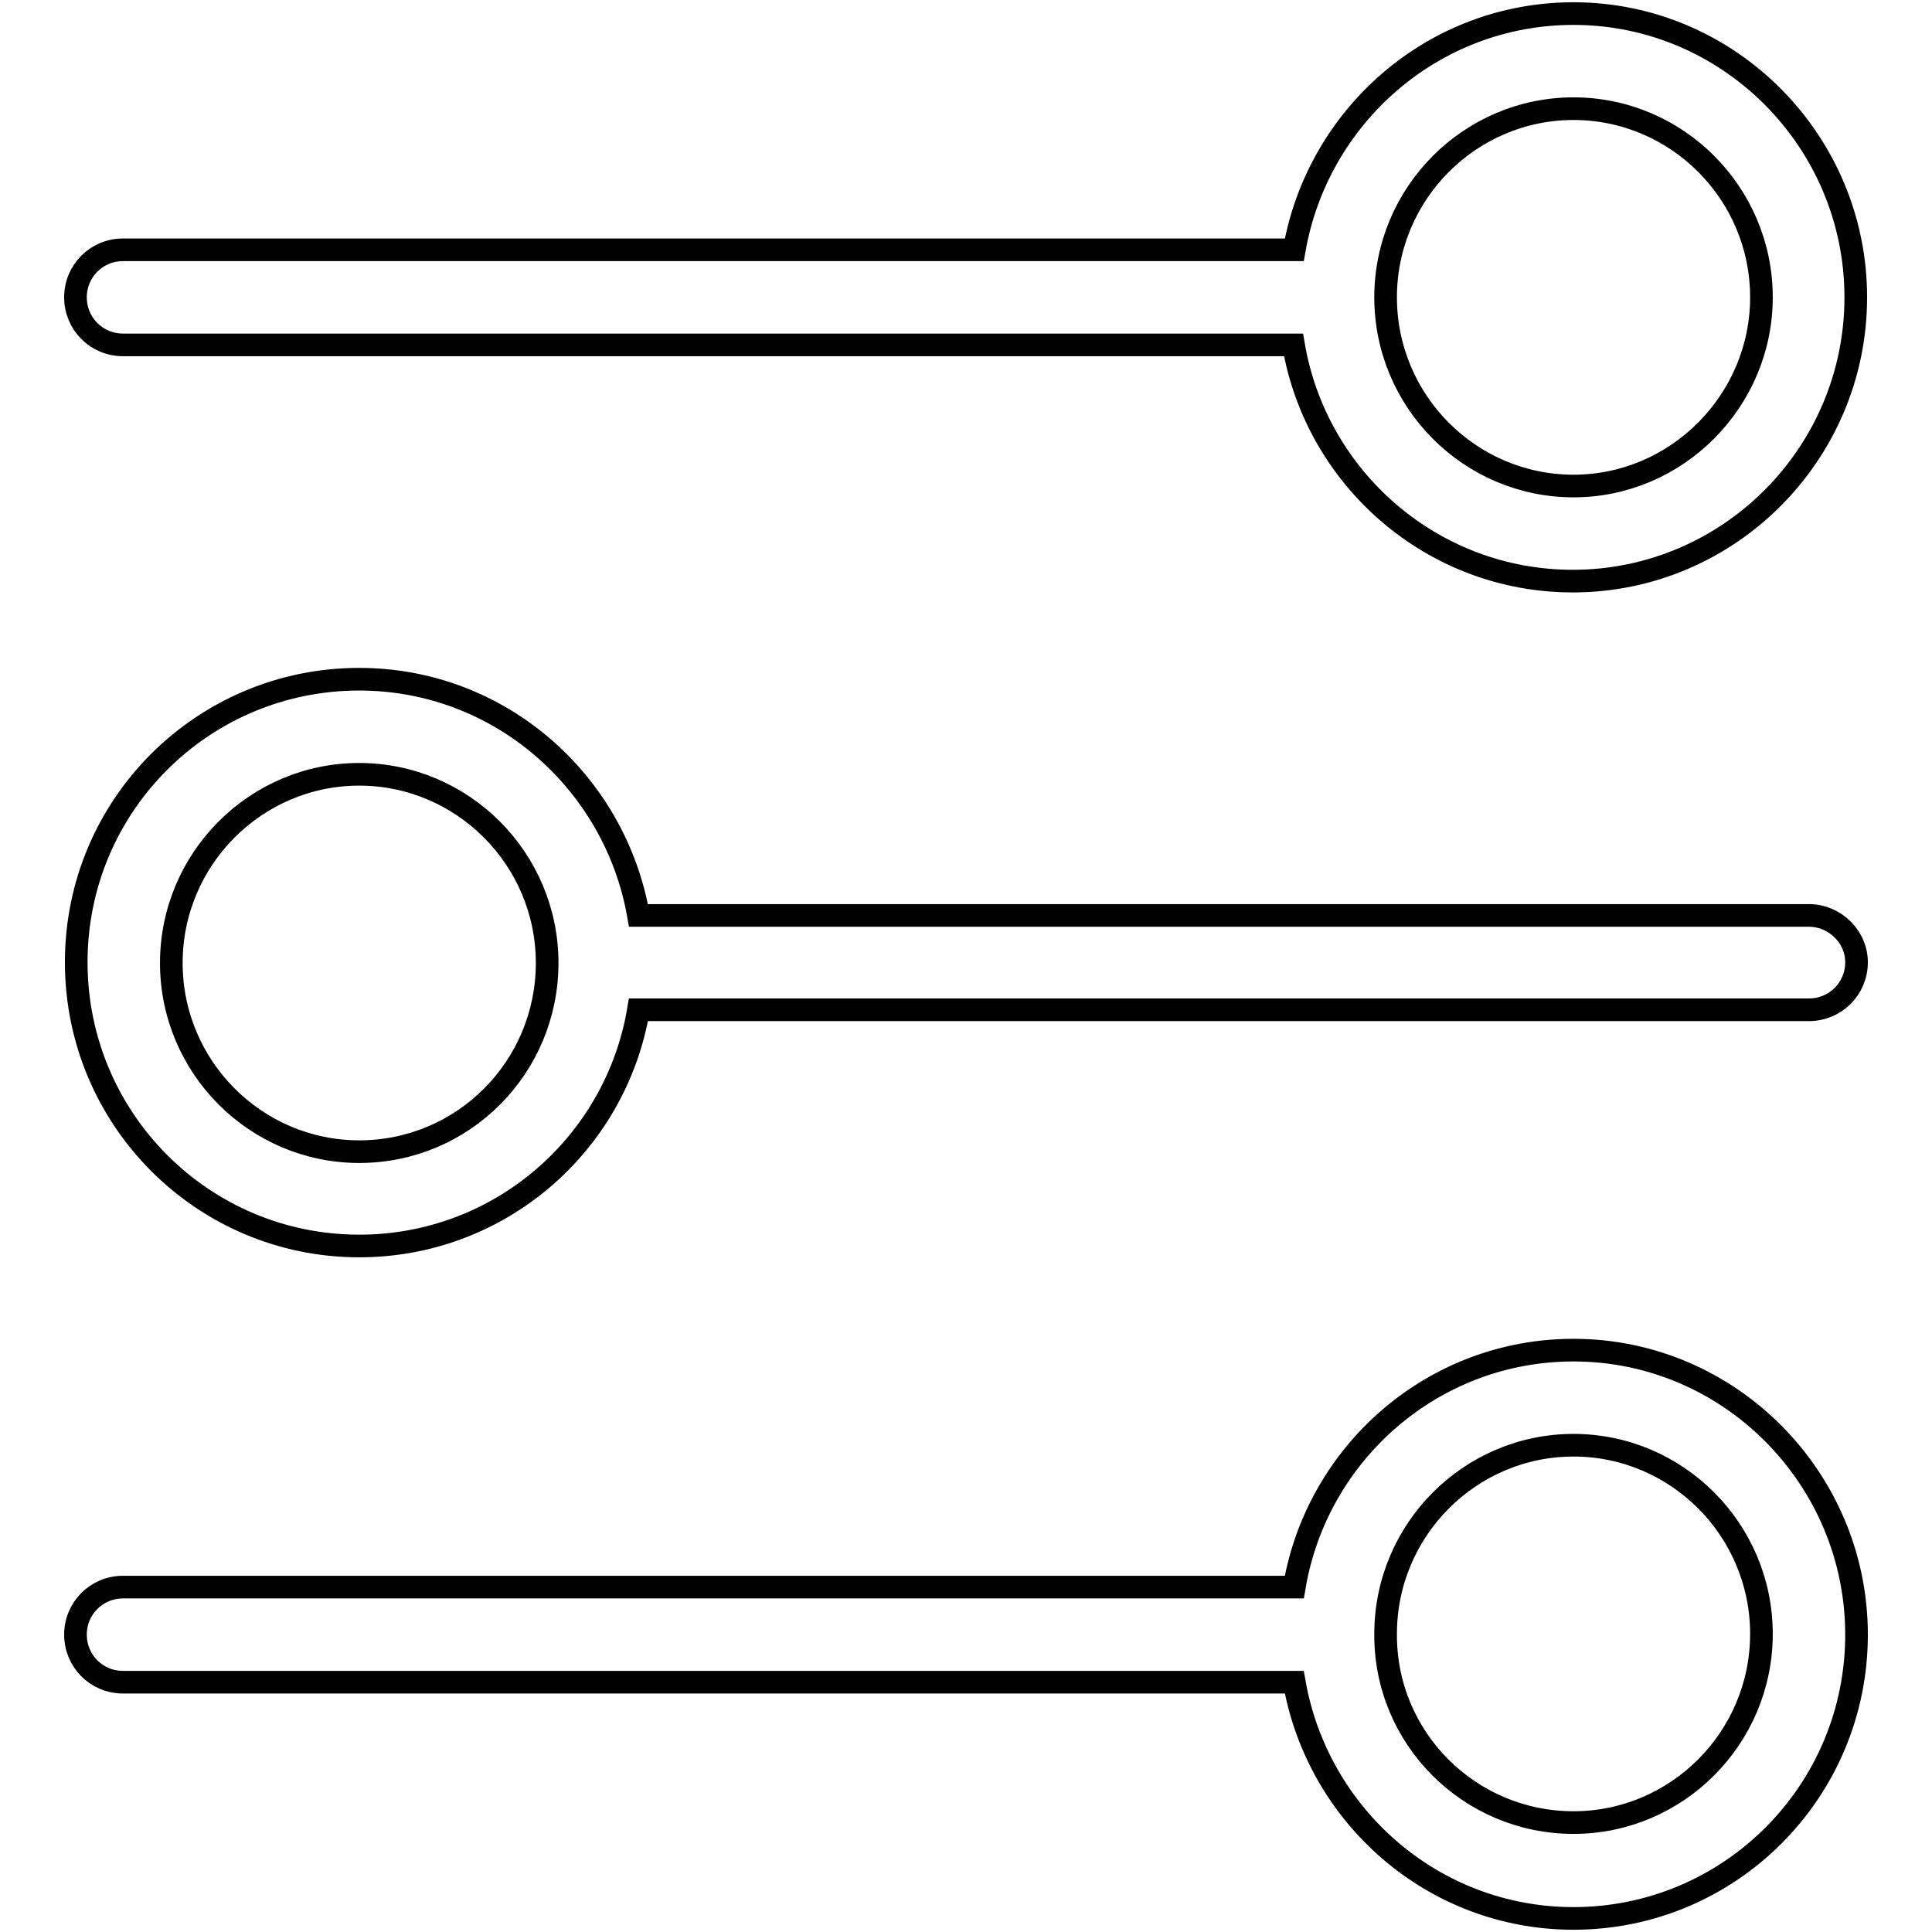 <?xml version="1.0" encoding="utf-8"?>
<!-- Svg Vector Icons : http://www.onlinewebfonts.com/icon -->
<!DOCTYPE svg PUBLIC "-//W3C//DTD SVG 1.1//EN" "http://www.w3.org/Graphics/SVG/1.1/DTD/svg11.dtd">
<svg version="1.1" xmlns="http://www.w3.org/2000/svg" xmlns:xlink="http://www.w3.org/1999/xlink" x="0px" y="0px" viewBox="0 0 256 256" enable-background="new 0 0 256 256" xml:space="preserve">
<g> <path stroke-width="3" fill-opacity="0" stroke="#000000"  d="M208.5,1.8c-18.6,0-33.9,13.6-37,31.3H16.3c-3.5,0-6.3,2.8-6.3,6.3c0,0,0,0,0,0c0,3.5,2.8,6.3,6.3,6.3 c0,0,0,0,0,0h155.1c3,17.7,18.4,31.3,37,31.3c20.7,0,37.5-16.9,37.5-37.6C245.9,18.7,229.1,1.8,208.5,1.8L208.5,1.8z M208.5,64.4 c-13.7,0-24.9-11.2-24.9-25c0-13.8,11.2-25,24.9-25c13.7,0,24.9,11.2,24.9,25C233.4,53.1,222.2,64.4,208.5,64.4z M239.7,121.3 c3.4,0,6.3,2.8,6.3,6.2c0,3.5-2.8,6.3-6.3,6.3c0,0,0,0,0,0H84.6c-3,17.8-18.4,31.3-37,31.3c-20.7,0-37.5-16.8-37.5-37.6 S26.9,90,47.6,90c18.6,0,33.9,13.6,37,31.3L239.7,121.3L239.7,121.3z M47.6,152.6c13.8,0,24.9-11.2,24.9-25s-11.2-25-24.9-25 c-13.7,0-24.9,11.2-24.9,25S33.9,152.6,47.6,152.6L47.6,152.6z M208.5,178.9c20.7,0,37.5,17,37.5,37.7c0,20.8-16.8,37.6-37.5,37.6 c-18.6,0-33.9-13.6-37-31.3H16.3c-3.5,0-6.3-2.8-6.3-6.3c0,0,0,0,0,0c0-3.5,2.8-6.3,6.3-6.3c0,0,0,0,0,0h155.2 C174.5,192.5,189.9,178.9,208.5,178.9L208.5,178.9z M208.5,241.5c13.7,0,24.9-11.2,24.9-25c0-13.8-11.2-25-24.9-25 c-13.7,0-24.9,11.2-24.9,25C183.5,230.3,194.7,241.5,208.5,241.5L208.5,241.5z"/></g>
</svg>